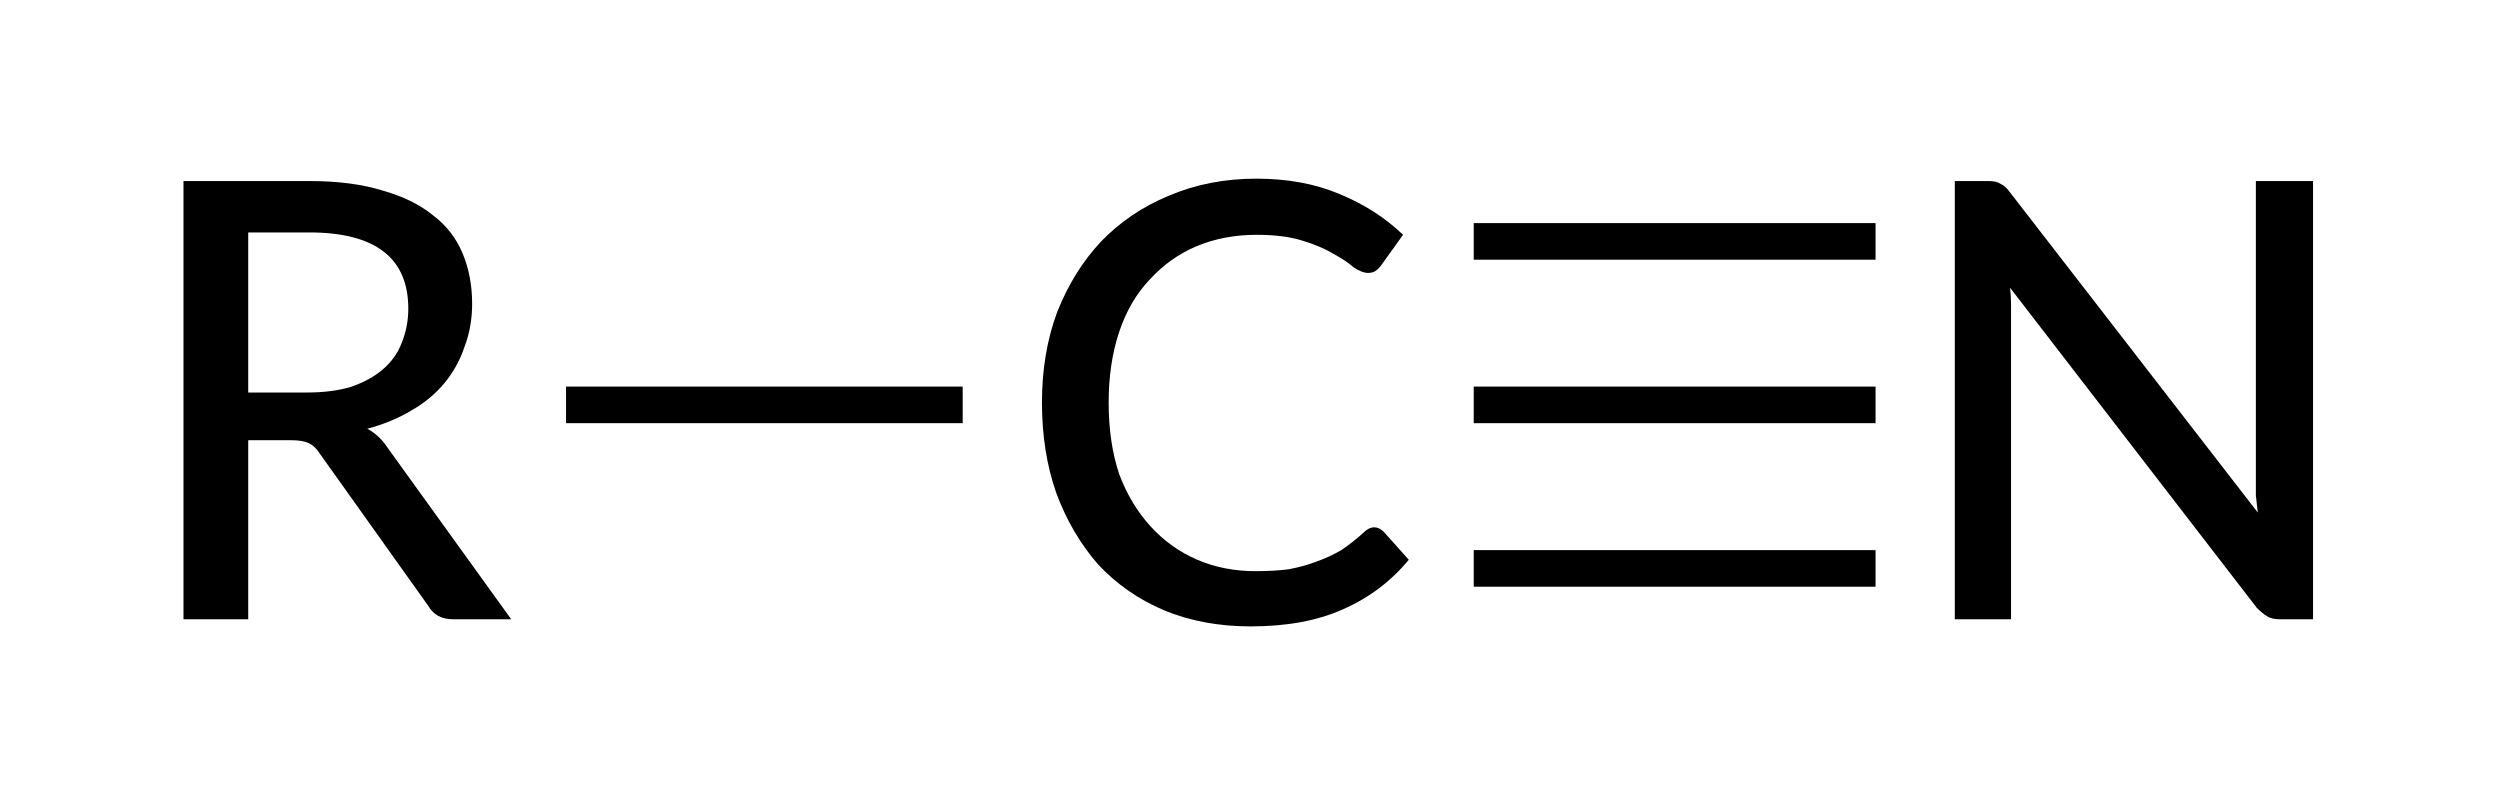 <?xml version="1.0"?>
<!DOCTYPE svg PUBLIC '-//W3C//DTD SVG 1.0//EN'
          'http://www.w3.org/TR/2001/REC-SVG-20010904/DTD/svg10.dtd'>
<svg style="fill-opacity:1; color-rendering:auto; color-interpolation:auto; text-rendering:auto; stroke:black; stroke-linecap:square; stroke-miterlimit:10; shape-rendering:auto; stroke-opacity:1; fill:black; stroke-dasharray:none; font-weight:normal; stroke-width:1; font-family:'Dialog'; font-style:normal; stroke-linejoin:miter; font-size:12px; stroke-dashoffset:0; image-rendering:auto;" xmlns="http://www.w3.org/2000/svg" width="41" viewBox="0 0 41.0 13.0" xmlns:xlink="http://www.w3.org/1999/xlink" height="13"
><!--Generated in ChemDoodle 11.3.0: PD94bWwgdmVyc2lvbj0iMS4wIiBlbmNvZGluZz0iVVRGLTgiIHN0YW5kYWxvbmU9Im5vIj8+DQo8ZCBjZHM9InM6QUNTIERvY3VtZW50IDE5OTYiIGY9InM6aWN4bWwiIGlkPSIxIiBtdj0iczozLjMuMCIgcD0iczpDaGVtRG9vZGxlIiBwYz0iaToxIiBwcj0iaToxIiB2PSJzOjExLjMuMCI+DQogICAgPHAgYjEwPSJiOnRydWUiIGIxMDU9ImI6dHJ1ZSIgYjEwNj0iYjpmYWxzZSIgYjEwNz0iYjpmYWxzZSIgYjEwOT0iYjpmYWxzZSIgYjExMD0iYjpmYWxzZSIgYjExMT0iYjp0cnVlIiBiMTEyPSJiOnRydWUiIGIxMTQ9ImI6dHJ1ZSIgYjExNT0iYjpmYWxzZSIgYjExNj0iYjp0cnVlIiBiMTE4PSJiOnRydWUiIGIxMjE9ImI6dHJ1ZSIgYjEyOT0iYjpmYWxzZSIgYjEzMT0iYjpmYWxzZSIgYjEzMj0iYjpmYWxzZSIgYjEzMz0iYjp0cnVlIiBiMTQ1PSJiOmZhbHNlIiBiMTQ2PSJiOnRydWUiIGIxNDc9ImI6ZmFsc2UiIGIxNTI9ImI6ZmFsc2UiIGIxNTU9ImI6dHJ1ZSIgYjE2Nj0iYjp0cnVlIiBiMTY3PSJiOnRydWUiIGIxNzA9ImI6ZmFsc2UiIGIxNzE9ImI6dHJ1ZSIgYjE3Mz0iYjp0cnVlIiBiMTc5PSJiOnRydWUiIGIyMDE9ImI6ZmFsc2UiIGIyMTY9ImI6dHJ1ZSIgYjIyNj0iYjp0cnVlIiBiMjI3PSJiOmZhbHNlIiBiMjM9ImI6dHJ1ZSIgYjI0PSJiOmZhbHNlIiBiMjQ1PSJiOnRydWUiIGIyNDY9ImI6dHJ1ZSIgYjI0Nz0iYjpmYWxzZSIgYjI0OD0iYjpmYWxzZSIgYjI1NT0iYjpmYWxzZSIgYjI1Nj0iYjp0cnVlIiBiMzU9ImI6ZmFsc2UiIGI0MD0iYjpmYWxzZSIgYjQxPSJiOnRydWUiIGI0Mj0iYjpmYWxzZSIgYjkwPSJiOmZhbHNlIiBiOTM9ImI6dHJ1ZSIgYzEwPSJjOjEyOCwxMjgsMTI4IiBjMTE9ImM6MTI4LDAsMCIgYzEyPSJjOjAsMCwwIiBjMTk9ImM6MCwwLDAiIGMyPSJjOjAsMCwwIiBjMz0iYzowLDAsMCIgYzQ9ImM6MTI4LDEyOCwxMjgiIGM1PSJjOjI1NSwyNTUsMjU1IiBjNj0iYzowLDAsMCIgYzc9ImM6MjU1LDI1NSwyNTUiIGM4PSJjOjAsMCwwIiBjOT0iYzowLDAsMCIgZjE9ImY6MTQuNCIgZjEwPSJmOjguMCIgZjExPSJmOjAuNTIzNTk4OCIgZjEyPSJmOjIuMCIgZjEzPSJmOjIuNSIgZjE0PSJmOjEuMCIgZjE1PSJmOjAuMCIgZjE2PSJmOjMuMCIgZjE3PSJmOjIuMCIgZjE4PSJmOjQuMCIgZjE5PSJmOjAuMTA0NzE5NzYiIGYyPSJmOjAuNiIgZjIxPSJmOjEuNiIgZjIyPSJmOjMuMCIgZjIzPSJmOjAuMCIgZjI0PSJmOjEwLjAiIGYyNT0iZjoxLjAiIGYyOD0iZjoxLjAiIGYyOT0iZjoxLjAiIGYzPSJmOjAuNSIgZjMwPSJmOjAuMyIgZjMxPSJmOjAuMjciIGYzND0iZjo2LjAiIGYzNT0iZjo1LjQ5Nzc4NyIgZjM2PSJmOjAuNyIgZjM3PSJmOjEuMCIgZjM4PSJmOjMuMCIgZjM5PSJmOjEuMiIgZjQ9ImY6NS4wIiBmNDA9ImY6MC4wIiBmNDE9ImY6MS4wIiBmNDI9ImY6MTAuMCIgZjQzPSJmOjEwLjAiIGY0ND0iZjowLjUyMzU5ODgiIGY0NT0iZjo1LjAiIGY0Nj0iZjoxLjAiIGY0Nz0iZjozLjAiIGY0OD0iZjoxLjIiIGY0OT0iZjowLjAiIGY1PSJmOjAuMTgiIGY1MT0iZjoyMC4wIiBmNTI9ImY6NS4wIiBmNTM9ImY6MTUuMCIgZjU0PSJmOjAuMyIgZjU1PSJmOjEuMCIgZjU2PSJmOjAuNSIgZjU3PSJmOjEuMCIgZjU4PSJmOjIuMCIgZjU5PSJmOjQuMCIgZjY9ImY6MS4wNDcxOTc2IiBmNjE9ImY6Mi4wIiBmNjI9ImY6MTAuMCIgZjYzPSJmOjEuMCIgZjY1PSJmOjUuMCIgZjY2PSJmOjQuMCIgZjY3PSJmOjIwLjAiIGY2OD0iZjowLjQiIGY2OT0iZjozLjAiIGY3PSJmOjEuNSIgZjcwPSJmOjEyLjAiIGY3MT0iZjoxMC4wIiBmOT0iZjowLjciIGkxNT0iaToyIiBpMTY9Imk6MCIgaTE3PSJpOjAiIGkyPSJpOjE4MDAiIGkyMj0iaToyIiBpMjY9Imk6MSIgaTM9Imk6MTgwMCIgaTMzPSJpOjAiIGkzNz0iaTowIiBpND0iaTozNiIgaTQwPSJpOjEiIGk0Mz0iaToxIiBpNT0iaTozNiIgaTY9Imk6MzYiIGk3PSJpOjM2IiBpZD0iMiIgczIwPSJzOkJhc2ljIiBzMjI9InM6QW5nc3Ryb20iIHQxPSJ0OkxhdG8gTWVkaXVtLDAsMTAiIHQyPSJ0OkxhdG8gTWVkaXVtLDAsMTIiLz4NCiAgICA8YW4gYT0iczpudWxsIiBjaT0iczpudWxsIiBjbj0iczpudWxsIiBjcz0iczpudWxsIiBkPSJzOm51bGwiIGlkPSIzIiBrPSJzOm51bGwiIHQ9InM6bnVsbCIvPg0KICAgIDxjdCBpZD0iNCIvPg0KICAgIDxmdCBpZD0iNSI+DQogICAgICAgIDxfZiB2YWx1ZT0iTGF0byBNZWRpdW0iLz4NCiAgICA8L2Z0Pg0KICAgIDxhIGF0Mj0iYjpmYWxzZSIgYXQzPSJkOjAuMCIgYXQ0PSJpOjAiIGIxNDc9ImI6dHJ1ZSIgY28xPSJiOmZhbHNlIiBpMTY9Imk6MiIgaWQ9IjYiIGw9InM6QyIgcD0icDM6NjExLjA5NjEsMzI0LjY0MDUzLDAuMCIvPg0KICAgIDxhIGF0Mj0iYjpmYWxzZSIgYXQzPSJkOjAuMCIgYXQ0PSJpOjAiIGNvMT0iYjp0cnVlIiBpZD0iNyIgbD0iczpSIiBwPSJwMzo1OTYuNjk2MTcsMzI0LjY0MDUzLDAuMCIvPg0KICAgIDxhIGF0Mj0iYjpmYWxzZSIgYXQzPSJkOjAuMCIgYXQ0PSJpOjAiIGNvMT0iYjpmYWxzZSIgaWQ9IjgiIGw9InM6TiIgcD0icDM6NjI1Ljk5NjIsMzI0LjY0MDUzLDAuMCIvPg0KICAgIDxiIGExPSJpOjYiIGEyPSJpOjciIGJvMj0iYjpmYWxzZSIgYm8zPSJpOjIiIGNvMT0iYjpmYWxzZSIgaWQ9IjkiIHQ9InM6U2luZ2xlIiB6bz0iczo2MyIvPg0KICAgIDxiIGExPSJpOjYiIGEyPSJpOjgiIGJvMj0iYjpmYWxzZSIgYm8zPSJpOjIiIGNvMT0iYjpmYWxzZSIgaWQ9IjEwIiB0PSJzOlRyaXBsZSIgem89InM6NjIiLz4NCjwvZD4NCg==--><defs id="genericDefs"
  /><g
  ><g transform="translate(-591,-318)" style="stroke-linecap:butt; text-rendering:geometricPrecision; color-rendering:optimizeQuality; image-rendering:optimizeQuality; color-interpolation:linearRGB; stroke-width:0.6;"
    ><line y2="324.64" style="fill:none;" x1="615.469" x2="621.459" y1="324.64"
      /><line y2="321.959" style="fill:none;" x1="615.469" x2="621.459" y1="321.959"
      /><line y2="327.322" style="fill:none;" x1="615.469" x2="621.459" y1="327.322"
      /><line y2="324.64" style="fill:none;" x1="606.488" x2="600.583" y1="324.64"
    /></g
    ><g transform="translate(-591,-318)" style="font-size:10px; text-rendering:geometricPrecision; color-rendering:optimizeQuality; image-rendering:optimizeQuality; font-family:'Lato Medium'; color-interpolation:linearRGB;"
    ><path style="stroke:none;" d="M613.541 326.648 Q613.62 326.648 613.698 326.726 L614.104 327.18 Q613.666 327.711 613.026 327.992 Q612.401 328.273 611.51 328.273 Q610.729 328.273 610.088 328.008 Q609.463 327.742 609.01 327.258 Q608.573 326.758 608.323 326.086 Q608.088 325.414 608.088 324.601 Q608.088 323.789 608.338 323.117 Q608.604 322.445 609.057 321.961 Q609.526 321.476 610.166 321.211 Q610.823 320.93 611.604 320.93 Q612.37 320.93 612.963 321.18 Q613.573 321.43 614.01 321.851 L613.651 322.351 Q613.62 322.398 613.557 322.445 Q613.51 322.476 613.432 322.476 Q613.338 322.476 613.198 322.383 Q613.073 322.273 612.87 322.164 Q612.666 322.039 612.354 321.945 Q612.057 321.851 611.604 321.851 Q611.073 321.851 610.62 322.039 Q610.182 322.226 609.854 322.586 Q609.526 322.93 609.354 323.445 Q609.182 323.961 609.182 324.601 Q609.182 325.258 609.354 325.773 Q609.541 326.273 609.87 326.633 Q610.198 326.992 610.635 327.18 Q611.073 327.367 611.588 327.367 Q611.901 327.367 612.135 327.336 Q612.385 327.289 612.588 327.211 Q612.807 327.133 612.995 327.023 Q613.182 326.898 613.354 326.742 Q613.401 326.695 613.432 326.68 Q613.479 326.648 613.541 326.648 Z"
      /><path style="stroke:none;" d="M596.04 324.437 Q596.446 324.437 596.759 324.344 Q597.071 324.234 597.274 324.062 Q597.493 323.875 597.587 323.625 Q597.696 323.359 597.696 323.062 Q597.696 322.437 597.29 322.125 Q596.884 321.812 596.071 321.812 L595.071 321.812 L595.071 324.437 L596.04 324.437 ZM599.384 328.156 L598.431 328.156 Q598.149 328.156 598.024 327.937 L596.243 325.437 Q596.165 325.312 596.056 325.265 Q595.962 325.219 595.759 325.219 L595.071 325.219 L595.071 328.156 L594.009 328.156 L594.009 320.969 L596.071 320.969 Q596.774 320.969 597.274 321.125 Q597.774 321.265 598.102 321.531 Q598.431 321.781 598.587 322.156 Q598.743 322.531 598.743 322.984 Q598.743 323.359 598.618 323.687 Q598.509 324.015 598.29 324.281 Q598.071 324.547 597.743 324.734 Q597.431 324.922 597.024 325.031 Q597.227 325.14 597.368 325.359 L599.384 328.156 Z"
      /><path style="stroke:none;" d="M628.934 320.969 L628.934 328.156 L628.387 328.156 Q628.262 328.156 628.184 328.109 Q628.106 328.062 628.012 327.969 L623.965 322.719 Q623.981 322.859 623.981 322.984 Q623.981 323.109 623.981 323.234 L623.981 328.156 L623.059 328.156 L623.059 320.969 L623.606 320.969 Q623.746 320.969 623.809 321.015 Q623.887 321.047 623.965 321.156 L628.028 326.406 Q628.012 326.265 627.996 326.125 Q627.996 325.984 627.996 325.859 L627.996 320.969 L628.934 320.969 Z"
    /></g
  ></g
></svg
>
